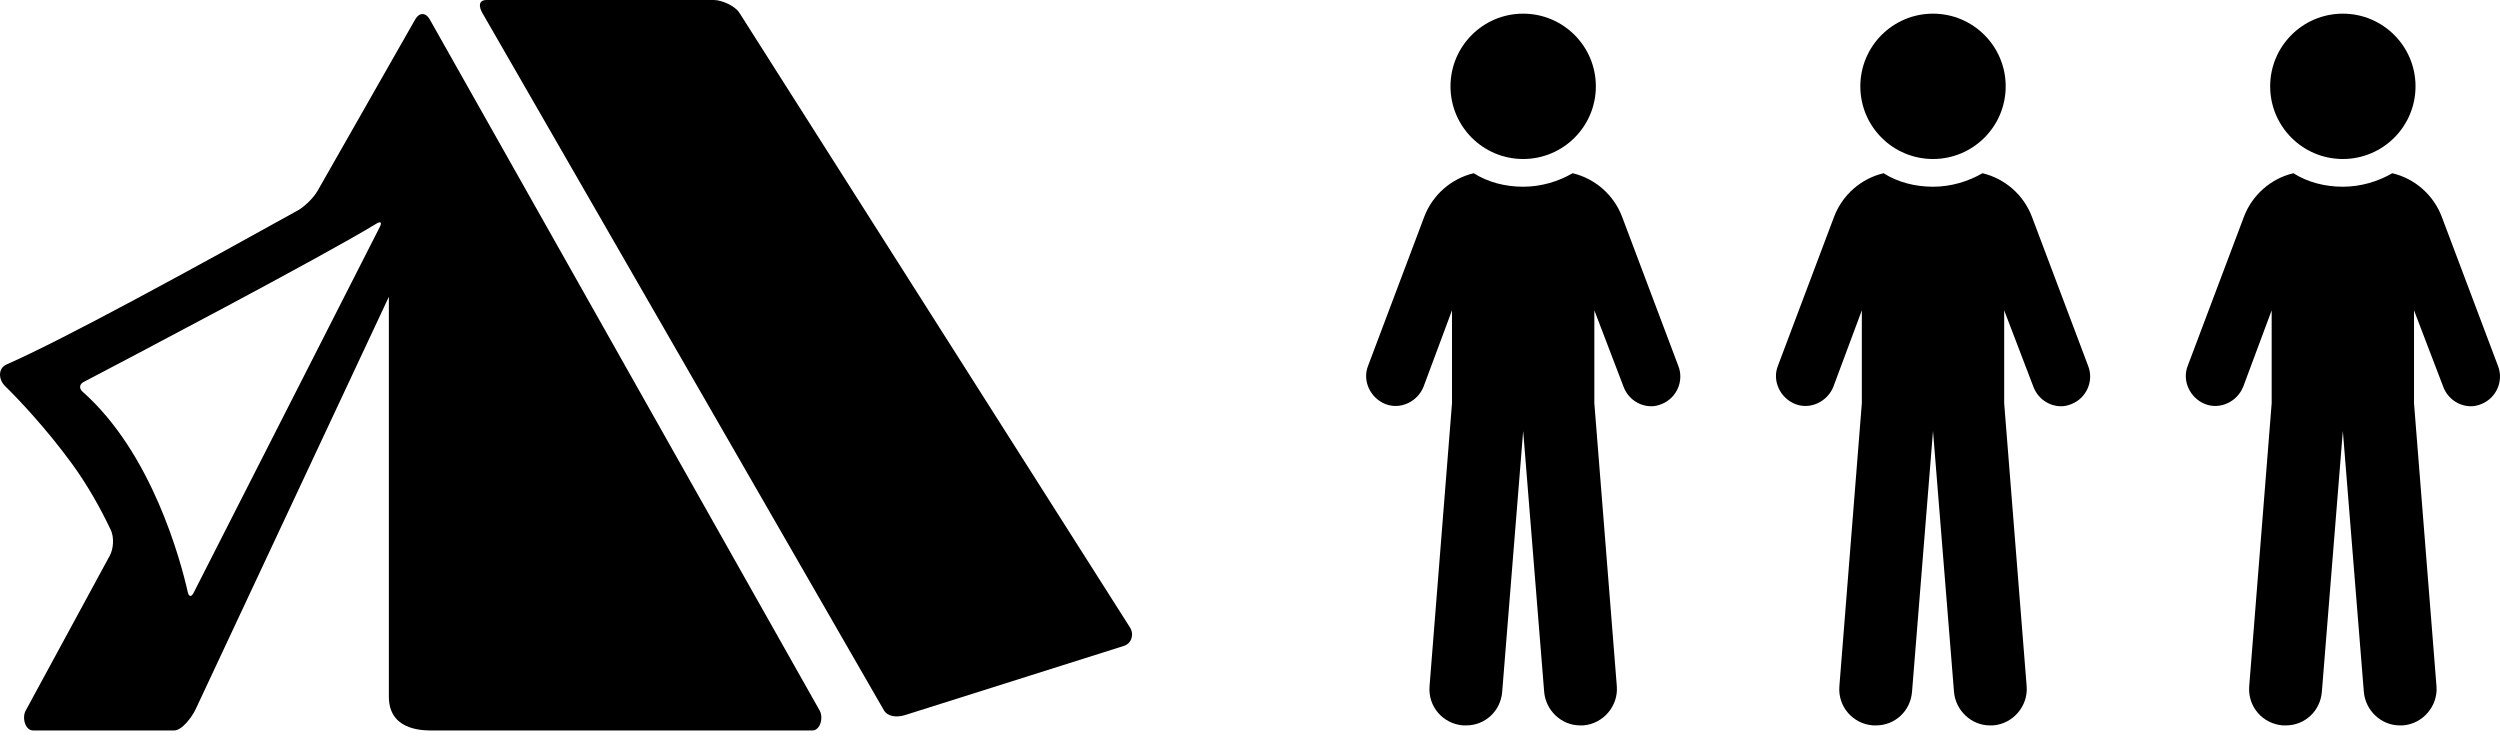 <?xml version="1.0" encoding="UTF-8"?> <svg xmlns="http://www.w3.org/2000/svg" width="183" height="54" viewBox="0 0 183 54" fill="none"> <path fill-rule="evenodd" clip-rule="evenodd" d="M116.816 6.32C116.816 9.258 114.434 11.639 111.496 11.639C108.558 11.639 106.176 9.258 106.176 6.32C106.176 3.382 108.558 1 111.496 1C114.434 1 116.816 3.382 116.816 6.32ZM118.735 15.862L122.849 26.776C123.287 27.872 122.739 29.134 121.642 29.573C121.368 29.682 121.148 29.737 120.874 29.737C119.997 29.737 119.174 29.189 118.845 28.311L116.706 22.717V29.518L118.352 50.248C118.461 51.674 117.364 52.99 115.884 53.1H115.664C114.293 53.1 113.142 52.003 113.032 50.632L111.496 31.547L109.961 50.632C109.851 52.058 108.699 53.1 107.328 53.1H107.109C105.628 52.99 104.531 51.728 104.641 50.248L106.286 29.518V22.717L104.202 28.311C103.764 29.408 102.502 30.011 101.405 29.573C100.309 29.134 99.705 27.872 100.144 26.776L104.257 15.862C104.861 14.272 106.232 13.065 107.877 12.681C108.919 13.339 110.18 13.668 111.496 13.668C112.813 13.668 114.074 13.285 115.116 12.681C116.761 13.065 118.132 14.272 118.735 15.862Z" fill="black"></path> <path fill-rule="evenodd" clip-rule="evenodd" d="M146.816 6.32C146.816 9.258 144.434 11.639 141.496 11.639C138.558 11.639 136.176 9.258 136.176 6.32C136.176 3.382 138.558 1 141.496 1C144.434 1 146.816 3.382 146.816 6.32ZM148.735 15.862L152.849 26.776C153.287 27.872 152.739 29.134 151.642 29.573C151.368 29.682 151.148 29.737 150.874 29.737C149.997 29.737 149.174 29.189 148.845 28.311L146.706 22.717V29.518L148.352 50.248C148.461 51.674 147.364 52.99 145.884 53.1H145.664C144.293 53.1 143.142 52.003 143.032 50.632L141.496 31.547L139.961 50.632C139.851 52.058 138.699 53.1 137.328 53.1H137.109C135.628 52.99 134.531 51.728 134.641 50.248L136.286 29.518V22.717L134.202 28.311C133.764 29.408 132.502 30.011 131.405 29.573C130.309 29.134 129.705 27.872 130.144 26.776L134.257 15.862C134.861 14.272 136.232 13.065 137.877 12.681C138.919 13.339 140.18 13.668 141.496 13.668C142.813 13.668 144.074 13.285 145.116 12.681C146.761 13.065 148.132 14.272 148.735 15.862Z" fill="black"></path> <path fill-rule="evenodd" clip-rule="evenodd" d="M176.816 6.32C176.816 9.258 174.434 11.639 171.496 11.639C168.558 11.639 166.176 9.258 166.176 6.32C166.176 3.382 168.558 1 171.496 1C174.434 1 176.816 3.382 176.816 6.32ZM178.735 15.862L182.849 26.776C183.287 27.872 182.739 29.134 181.642 29.573C181.368 29.682 181.148 29.737 180.874 29.737C179.997 29.737 179.174 29.189 178.845 28.311L176.706 22.717V29.518L178.352 50.248C178.461 51.674 177.364 52.99 175.884 53.1H175.664C174.293 53.1 173.142 52.003 173.032 50.632L171.496 31.547L169.961 50.632C169.851 52.058 168.699 53.1 167.328 53.1H167.109C165.628 52.99 164.531 51.728 164.641 50.248L166.286 29.518V22.717L164.202 28.311C163.764 29.408 162.502 30.011 161.405 29.573C160.309 29.134 159.705 27.872 160.144 26.776L164.257 15.862C164.861 14.272 166.232 13.065 167.877 12.681C168.919 13.339 170.18 13.668 171.496 13.668C172.813 13.668 174.074 13.285 175.116 12.681C176.761 13.065 178.132 14.272 178.735 15.862Z" fill="black"></path> <path d="M54.122 0.935C53.81 0.435 52.839 0 52.249 0H35.63C35.04 0 35.02 0.444 35.312 0.955L64.692 51.975C64.984 52.487 65.678 52.52 66.24 52.347L82.266 47.281C82.829 47.108 83.033 46.44 82.721 45.94L54.122 0.935Z" fill="black"></path> <path d="M14.288 51.986L28.465 21.724V51.001C28.465 53.621 31.242 53.471 31.832 53.471H59.461C60.05 53.471 60.29 52.522 59.998 52.01L31.453 1.413C31.162 0.902 30.689 0.902 30.397 1.413L23.249 13.965C22.957 14.476 22.304 15.124 21.788 15.41C14.558 19.421 4.808 24.779 0.487 26.675C-0.161 26.959 -0.125 27.776 0.38 28.27C1.341 29.21 3.383 31.359 5.269 33.947C6.366 35.453 7.325 37.132 8.111 38.798C8.363 39.332 8.315 40.184 8.023 40.697L1.884 52.01C1.595 52.522 1.837 53.471 2.426 53.471H12.737C13.327 53.471 14.02 52.511 14.288 51.986ZM6.043 28.671C5.779 28.436 5.809 28.124 6.123 27.96C9.165 26.367 23.557 18.813 27.559 16.367C27.861 16.182 27.971 16.28 27.81 16.595L14.168 43.403C14.007 43.718 13.824 43.692 13.746 43.346C13.233 41.08 11.15 33.188 6.043 28.671Z" fill="black"></path> </svg> 